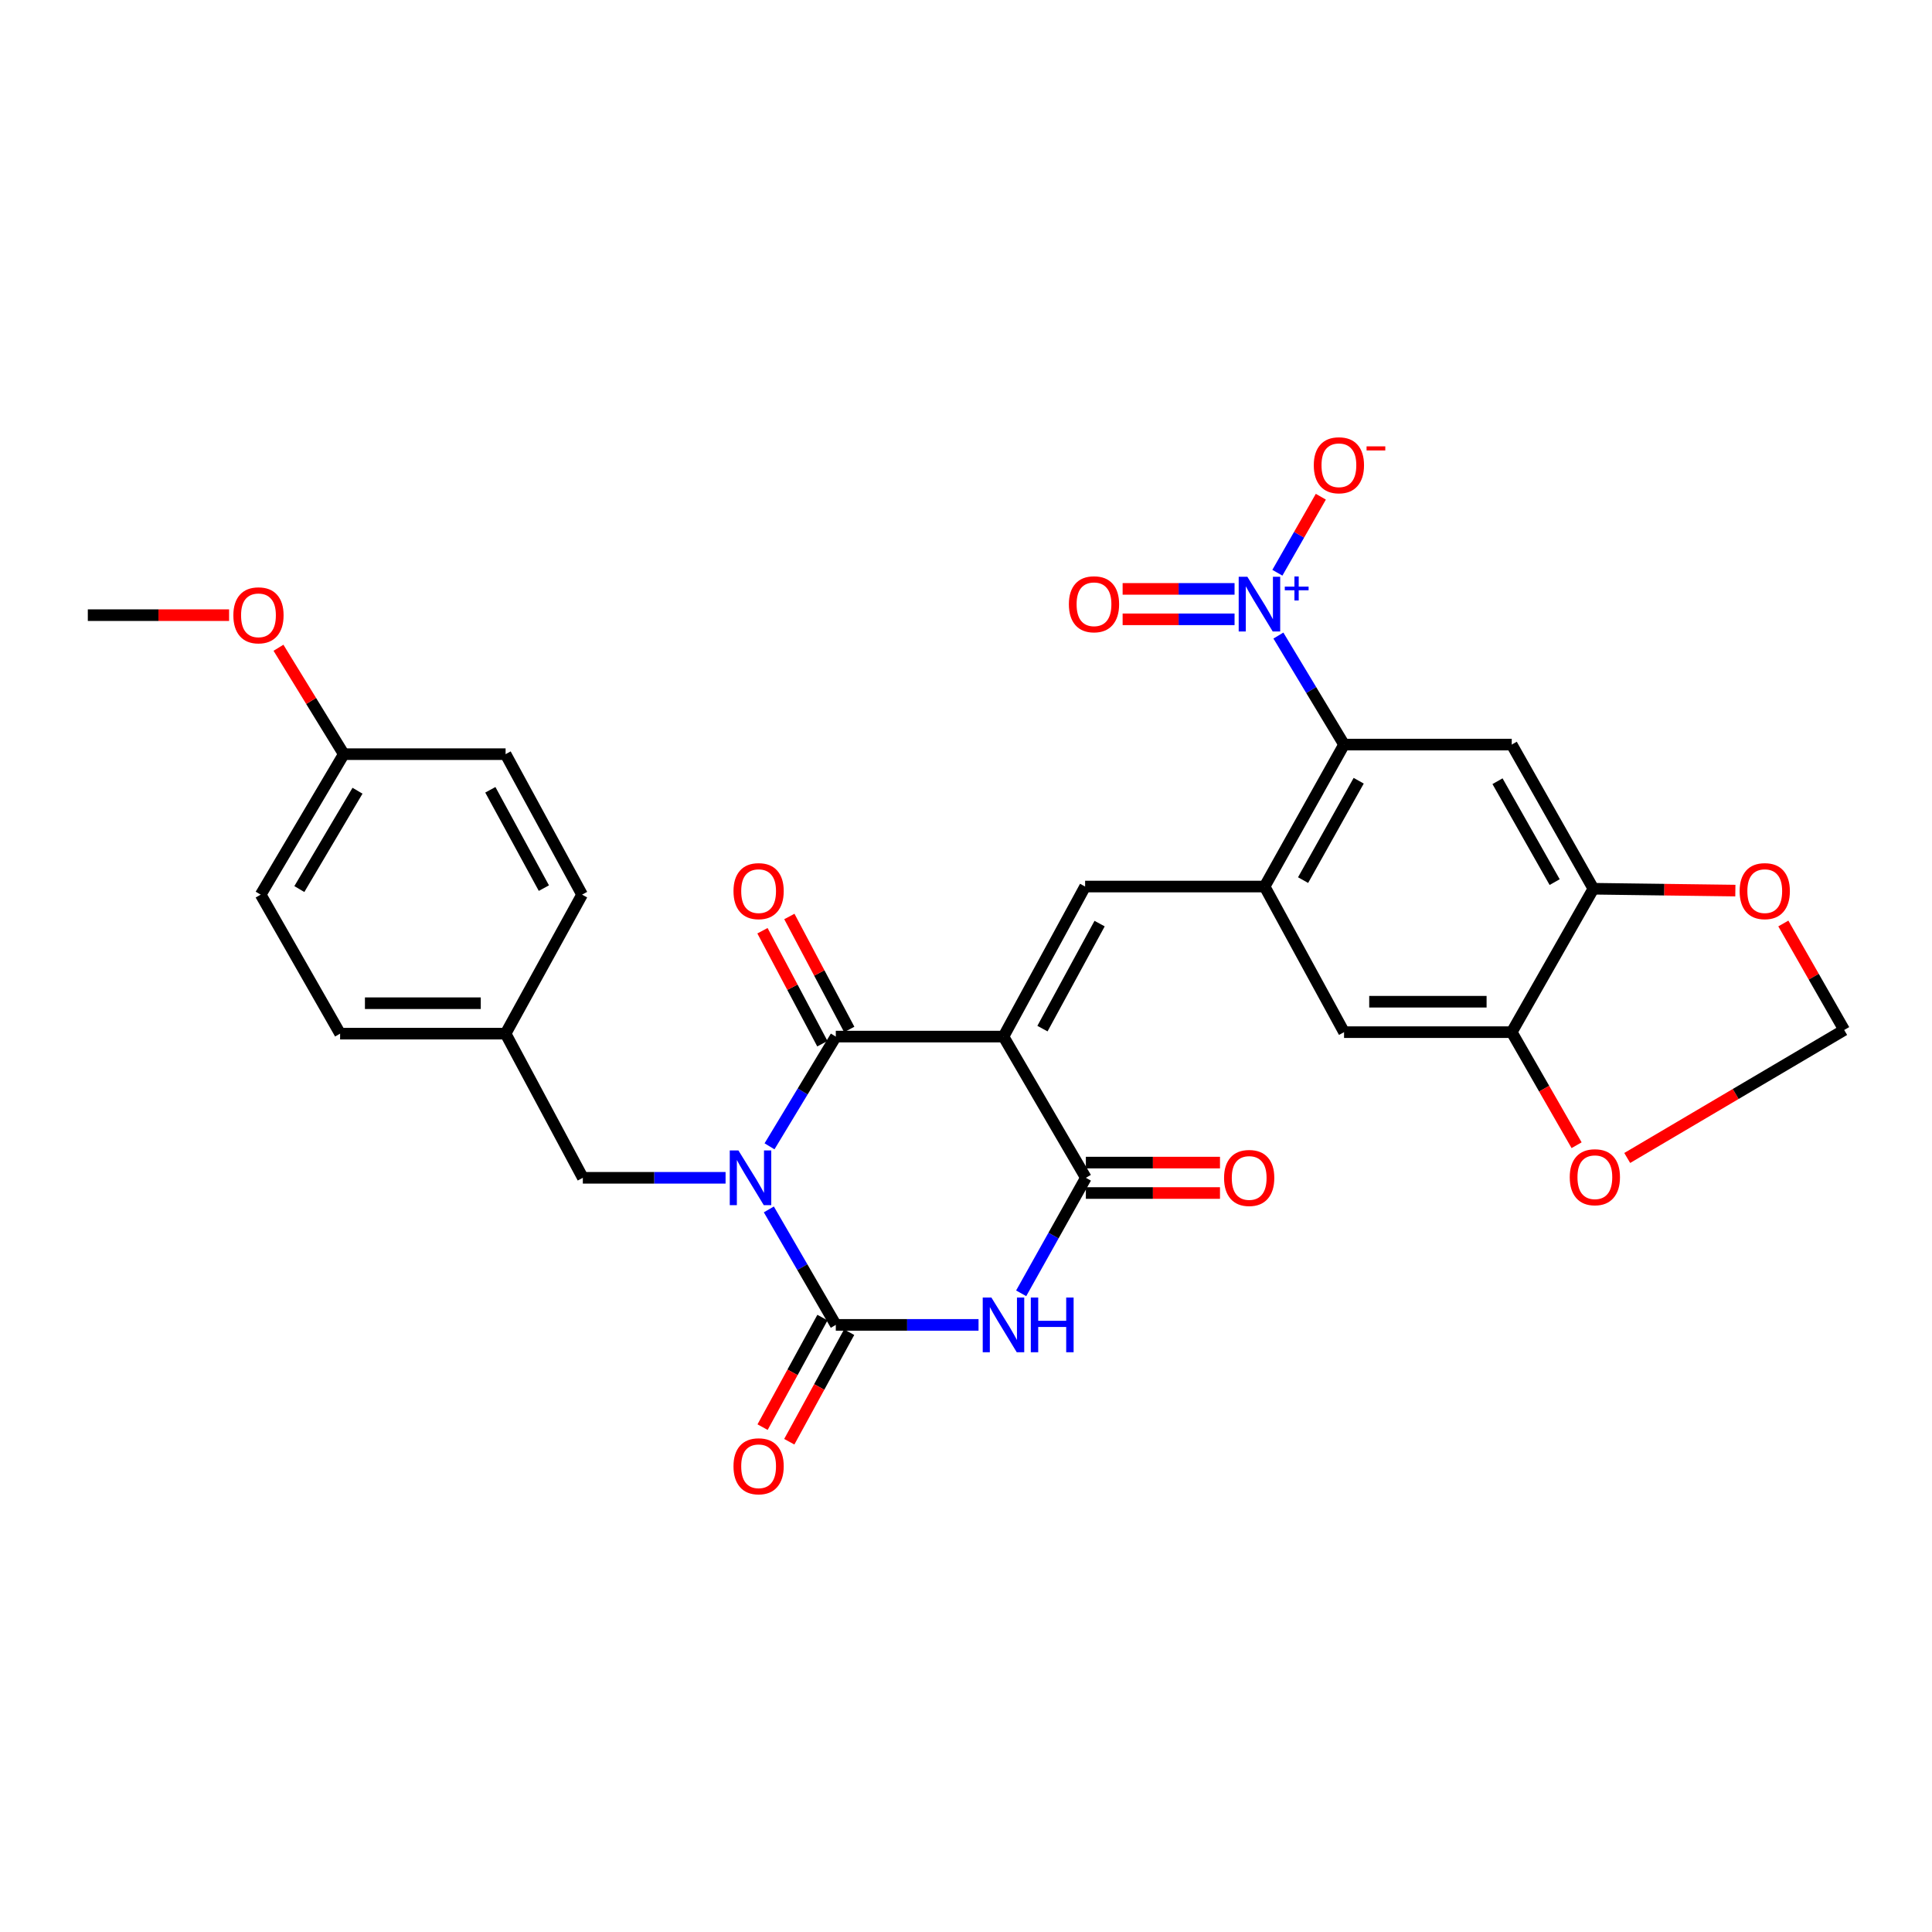 <?xml version='1.0' encoding='iso-8859-1'?>
<svg version='1.1' baseProfile='full'
              xmlns='http://www.w3.org/2000/svg'
                      xmlns:rdkit='http://www.rdkit.org/xml'
                      xmlns:xlink='http://www.w3.org/1999/xlink'
                  xml:space='preserve'
width='1000px' height='1000px' viewBox='0 0 1000 1000'>
<!-- END OF HEADER -->
<rect style='opacity:1.0;fill:#FFFFFF;stroke:none' width='1000' height='1000' x='0' y='0'> </rect>
<path class='bond-1' d='M 398.305,593.335 L 415.458,564.935' style='fill:none;fill-rule:evenodd;stroke:#0000FF;stroke-width:6px;stroke-linecap:butt;stroke-linejoin:miter;stroke-opacity:1' />
<path class='bond-1' d='M 415.458,564.935 L 432.611,536.535' style='fill:none;fill-rule:evenodd;stroke:#000000;stroke-width:6px;stroke-linecap:butt;stroke-linejoin:miter;stroke-opacity:1' />
<path class='bond-2' d='M 397.951,625.99 L 415.281,655.875' style='fill:none;fill-rule:evenodd;stroke:#0000FF;stroke-width:6px;stroke-linecap:butt;stroke-linejoin:miter;stroke-opacity:1' />
<path class='bond-2' d='M 415.281,655.875 L 432.611,685.761' style='fill:none;fill-rule:evenodd;stroke:#000000;stroke-width:6px;stroke-linecap:butt;stroke-linejoin:miter;stroke-opacity:1' />
<path class='bond-12' d='M 375.554,609.63 L 338.614,609.63' style='fill:none;fill-rule:evenodd;stroke:#0000FF;stroke-width:6px;stroke-linecap:butt;stroke-linejoin:miter;stroke-opacity:1' />
<path class='bond-12' d='M 338.614,609.63 L 301.675,609.63' style='fill:none;fill-rule:evenodd;stroke:#000000;stroke-width:6px;stroke-linecap:butt;stroke-linejoin:miter;stroke-opacity:1' />
<path class='bond-0' d='M 519.4,536.535 L 432.611,536.535' style='fill:none;fill-rule:evenodd;stroke:#000000;stroke-width:6px;stroke-linecap:butt;stroke-linejoin:miter;stroke-opacity:1' />
<path class='bond-5' d='M 519.4,536.535 L 561.657,458.873' style='fill:none;fill-rule:evenodd;stroke:#000000;stroke-width:6px;stroke-linecap:butt;stroke-linejoin:miter;stroke-opacity:1' />
<path class='bond-5' d='M 539.575,532.414 L 569.154,478.051' style='fill:none;fill-rule:evenodd;stroke:#000000;stroke-width:6px;stroke-linecap:butt;stroke-linejoin:miter;stroke-opacity:1' />
<path class='bond-30' d='M 519.4,536.535 L 562.042,609.63' style='fill:none;fill-rule:evenodd;stroke:#000000;stroke-width:6px;stroke-linecap:butt;stroke-linejoin:miter;stroke-opacity:1' />
<path class='bond-16' d='M 439.569,532.847 L 424.069,503.608' style='fill:none;fill-rule:evenodd;stroke:#000000;stroke-width:6px;stroke-linecap:butt;stroke-linejoin:miter;stroke-opacity:1' />
<path class='bond-16' d='M 424.069,503.608 L 408.569,474.37' style='fill:none;fill-rule:evenodd;stroke:#FF0000;stroke-width:6px;stroke-linecap:butt;stroke-linejoin:miter;stroke-opacity:1' />
<path class='bond-16' d='M 425.653,540.224 L 410.153,510.986' style='fill:none;fill-rule:evenodd;stroke:#000000;stroke-width:6px;stroke-linecap:butt;stroke-linejoin:miter;stroke-opacity:1' />
<path class='bond-16' d='M 410.153,510.986 L 394.652,481.747' style='fill:none;fill-rule:evenodd;stroke:#FF0000;stroke-width:6px;stroke-linecap:butt;stroke-linejoin:miter;stroke-opacity:1' />
<path class='bond-3' d='M 432.611,685.761 L 469.551,685.761' style='fill:none;fill-rule:evenodd;stroke:#000000;stroke-width:6px;stroke-linecap:butt;stroke-linejoin:miter;stroke-opacity:1' />
<path class='bond-3' d='M 469.551,685.761 L 506.491,685.761' style='fill:none;fill-rule:evenodd;stroke:#0000FF;stroke-width:6px;stroke-linecap:butt;stroke-linejoin:miter;stroke-opacity:1' />
<path class='bond-15' d='M 425.7,681.984 L 410.205,710.334' style='fill:none;fill-rule:evenodd;stroke:#000000;stroke-width:6px;stroke-linecap:butt;stroke-linejoin:miter;stroke-opacity:1' />
<path class='bond-15' d='M 410.205,710.334 L 394.71,738.684' style='fill:none;fill-rule:evenodd;stroke:#FF0000;stroke-width:6px;stroke-linecap:butt;stroke-linejoin:miter;stroke-opacity:1' />
<path class='bond-15' d='M 439.522,689.538 L 424.027,717.888' style='fill:none;fill-rule:evenodd;stroke:#000000;stroke-width:6px;stroke-linecap:butt;stroke-linejoin:miter;stroke-opacity:1' />
<path class='bond-15' d='M 424.027,717.888 L 408.531,746.238' style='fill:none;fill-rule:evenodd;stroke:#FF0000;stroke-width:6px;stroke-linecap:butt;stroke-linejoin:miter;stroke-opacity:1' />
<path class='bond-4' d='M 528.553,669.419 L 545.298,639.525' style='fill:none;fill-rule:evenodd;stroke:#0000FF;stroke-width:6px;stroke-linecap:butt;stroke-linejoin:miter;stroke-opacity:1' />
<path class='bond-4' d='M 545.298,639.525 L 562.042,609.63' style='fill:none;fill-rule:evenodd;stroke:#000000;stroke-width:6px;stroke-linecap:butt;stroke-linejoin:miter;stroke-opacity:1' />
<path class='bond-20' d='M 562.042,617.505 L 596.751,617.505' style='fill:none;fill-rule:evenodd;stroke:#000000;stroke-width:6px;stroke-linecap:butt;stroke-linejoin:miter;stroke-opacity:1' />
<path class='bond-20' d='M 596.751,617.505 L 631.461,617.505' style='fill:none;fill-rule:evenodd;stroke:#FF0000;stroke-width:6px;stroke-linecap:butt;stroke-linejoin:miter;stroke-opacity:1' />
<path class='bond-20' d='M 562.042,601.754 L 596.751,601.754' style='fill:none;fill-rule:evenodd;stroke:#000000;stroke-width:6px;stroke-linecap:butt;stroke-linejoin:miter;stroke-opacity:1' />
<path class='bond-20' d='M 596.751,601.754 L 631.461,601.754' style='fill:none;fill-rule:evenodd;stroke:#FF0000;stroke-width:6px;stroke-linecap:butt;stroke-linejoin:miter;stroke-opacity:1' />
<path class='bond-8' d='M 561.657,458.873 L 654.563,458.873' style='fill:none;fill-rule:evenodd;stroke:#000000;stroke-width:6px;stroke-linecap:butt;stroke-linejoin:miter;stroke-opacity:1' />
<path class='bond-6' d='M 661.693,328.966 L 678.688,357.18' style='fill:none;fill-rule:evenodd;stroke:#0000FF;stroke-width:6px;stroke-linecap:butt;stroke-linejoin:miter;stroke-opacity:1' />
<path class='bond-6' d='M 678.688,357.18 L 695.683,385.394' style='fill:none;fill-rule:evenodd;stroke:#000000;stroke-width:6px;stroke-linecap:butt;stroke-linejoin:miter;stroke-opacity:1' />
<path class='bond-14' d='M 661.164,296.452 L 672.412,276.776' style='fill:none;fill-rule:evenodd;stroke:#0000FF;stroke-width:6px;stroke-linecap:butt;stroke-linejoin:miter;stroke-opacity:1' />
<path class='bond-14' d='M 672.412,276.776 L 683.659,257.1' style='fill:none;fill-rule:evenodd;stroke:#FF0000;stroke-width:6px;stroke-linecap:butt;stroke-linejoin:miter;stroke-opacity:1' />
<path class='bond-19' d='M 639.005,304.809 L 610.037,304.809' style='fill:none;fill-rule:evenodd;stroke:#0000FF;stroke-width:6px;stroke-linecap:butt;stroke-linejoin:miter;stroke-opacity:1' />
<path class='bond-19' d='M 610.037,304.809 L 581.07,304.809' style='fill:none;fill-rule:evenodd;stroke:#FF0000;stroke-width:6px;stroke-linecap:butt;stroke-linejoin:miter;stroke-opacity:1' />
<path class='bond-19' d='M 639.005,320.56 L 610.037,320.56' style='fill:none;fill-rule:evenodd;stroke:#0000FF;stroke-width:6px;stroke-linecap:butt;stroke-linejoin:miter;stroke-opacity:1' />
<path class='bond-19' d='M 610.037,320.56 L 581.07,320.56' style='fill:none;fill-rule:evenodd;stroke:#FF0000;stroke-width:6px;stroke-linecap:butt;stroke-linejoin:miter;stroke-opacity:1' />
<path class='bond-7' d='M 695.683,385.394 L 654.563,458.873' style='fill:none;fill-rule:evenodd;stroke:#000000;stroke-width:6px;stroke-linecap:butt;stroke-linejoin:miter;stroke-opacity:1' />
<path class='bond-7' d='M 703.26,404.107 L 674.477,455.543' style='fill:none;fill-rule:evenodd;stroke:#000000;stroke-width:6px;stroke-linecap:butt;stroke-linejoin:miter;stroke-opacity:1' />
<path class='bond-9' d='M 695.683,385.394 L 782.472,385.394' style='fill:none;fill-rule:evenodd;stroke:#000000;stroke-width:6px;stroke-linecap:butt;stroke-linejoin:miter;stroke-opacity:1' />
<path class='bond-13' d='M 654.563,458.873 L 695.683,534.243' style='fill:none;fill-rule:evenodd;stroke:#000000;stroke-width:6px;stroke-linecap:butt;stroke-linejoin:miter;stroke-opacity:1' />
<path class='bond-32' d='M 782.472,385.394 L 824.729,460.011' style='fill:none;fill-rule:evenodd;stroke:#000000;stroke-width:6px;stroke-linecap:butt;stroke-linejoin:miter;stroke-opacity:1' />
<path class='bond-32' d='M 775.105,404.348 L 804.685,456.58' style='fill:none;fill-rule:evenodd;stroke:#000000;stroke-width:6px;stroke-linecap:butt;stroke-linejoin:miter;stroke-opacity:1' />
<path class='bond-10' d='M 824.729,460.011 L 782.472,534.243' style='fill:none;fill-rule:evenodd;stroke:#000000;stroke-width:6px;stroke-linecap:butt;stroke-linejoin:miter;stroke-opacity:1' />
<path class='bond-17' d='M 824.729,460.011 L 861.473,460.489' style='fill:none;fill-rule:evenodd;stroke:#000000;stroke-width:6px;stroke-linecap:butt;stroke-linejoin:miter;stroke-opacity:1' />
<path class='bond-17' d='M 861.473,460.489 L 898.217,460.968' style='fill:none;fill-rule:evenodd;stroke:#FF0000;stroke-width:6px;stroke-linecap:butt;stroke-linejoin:miter;stroke-opacity:1' />
<path class='bond-11' d='M 782.472,534.243 L 695.683,534.243' style='fill:none;fill-rule:evenodd;stroke:#000000;stroke-width:6px;stroke-linecap:butt;stroke-linejoin:miter;stroke-opacity:1' />
<path class='bond-11' d='M 769.454,518.491 L 708.701,518.491' style='fill:none;fill-rule:evenodd;stroke:#000000;stroke-width:6px;stroke-linecap:butt;stroke-linejoin:miter;stroke-opacity:1' />
<path class='bond-18' d='M 782.472,534.243 L 799.258,563.503' style='fill:none;fill-rule:evenodd;stroke:#000000;stroke-width:6px;stroke-linecap:butt;stroke-linejoin:miter;stroke-opacity:1' />
<path class='bond-18' d='M 799.258,563.503 L 816.044,592.763' style='fill:none;fill-rule:evenodd;stroke:#FF0000;stroke-width:6px;stroke-linecap:butt;stroke-linejoin:miter;stroke-opacity:1' />
<path class='bond-22' d='M 301.675,609.63 L 261.693,535.013' style='fill:none;fill-rule:evenodd;stroke:#000000;stroke-width:6px;stroke-linecap:butt;stroke-linejoin:miter;stroke-opacity:1' />
<path class='bond-33' d='M 923.052,477.997 L 938.799,505.556' style='fill:none;fill-rule:evenodd;stroke:#FF0000;stroke-width:6px;stroke-linecap:butt;stroke-linejoin:miter;stroke-opacity:1' />
<path class='bond-33' d='M 938.799,505.556 L 954.545,533.114' style='fill:none;fill-rule:evenodd;stroke:#000000;stroke-width:6px;stroke-linecap:butt;stroke-linejoin:miter;stroke-opacity:1' />
<path class='bond-21' d='M 842.245,599.366 L 898.395,566.24' style='fill:none;fill-rule:evenodd;stroke:#FF0000;stroke-width:6px;stroke-linecap:butt;stroke-linejoin:miter;stroke-opacity:1' />
<path class='bond-21' d='M 898.395,566.24 L 954.545,533.114' style='fill:none;fill-rule:evenodd;stroke:#000000;stroke-width:6px;stroke-linecap:butt;stroke-linejoin:miter;stroke-opacity:1' />
<path class='bond-24' d='M 261.693,535.013 L 301.281,463.065' style='fill:none;fill-rule:evenodd;stroke:#000000;stroke-width:6px;stroke-linecap:butt;stroke-linejoin:miter;stroke-opacity:1' />
<path class='bond-25' d='M 261.693,535.013 L 176.041,535.013' style='fill:none;fill-rule:evenodd;stroke:#000000;stroke-width:6px;stroke-linecap:butt;stroke-linejoin:miter;stroke-opacity:1' />
<path class='bond-25' d='M 248.845,519.262 L 188.889,519.262' style='fill:none;fill-rule:evenodd;stroke:#000000;stroke-width:6px;stroke-linecap:butt;stroke-linejoin:miter;stroke-opacity:1' />
<path class='bond-23' d='M 177.94,390.355 L 134.93,463.065' style='fill:none;fill-rule:evenodd;stroke:#000000;stroke-width:6px;stroke-linecap:butt;stroke-linejoin:miter;stroke-opacity:1' />
<path class='bond-23' d='M 185.045,409.281 L 154.939,460.178' style='fill:none;fill-rule:evenodd;stroke:#000000;stroke-width:6px;stroke-linecap:butt;stroke-linejoin:miter;stroke-opacity:1' />
<path class='bond-28' d='M 177.94,390.355 L 161.039,362.816' style='fill:none;fill-rule:evenodd;stroke:#000000;stroke-width:6px;stroke-linecap:butt;stroke-linejoin:miter;stroke-opacity:1' />
<path class='bond-28' d='M 161.039,362.816 L 144.138,335.278' style='fill:none;fill-rule:evenodd;stroke:#FF0000;stroke-width:6px;stroke-linecap:butt;stroke-linejoin:miter;stroke-opacity:1' />
<path class='bond-31' d='M 177.94,390.355 L 261.693,390.355' style='fill:none;fill-rule:evenodd;stroke:#000000;stroke-width:6px;stroke-linecap:butt;stroke-linejoin:miter;stroke-opacity:1' />
<path class='bond-26' d='M 301.281,463.065 L 261.693,390.355' style='fill:none;fill-rule:evenodd;stroke:#000000;stroke-width:6px;stroke-linecap:butt;stroke-linejoin:miter;stroke-opacity:1' />
<path class='bond-26' d='M 281.509,459.69 L 253.797,408.794' style='fill:none;fill-rule:evenodd;stroke:#000000;stroke-width:6px;stroke-linecap:butt;stroke-linejoin:miter;stroke-opacity:1' />
<path class='bond-27' d='M 176.041,535.013 L 134.93,463.065' style='fill:none;fill-rule:evenodd;stroke:#000000;stroke-width:6px;stroke-linecap:butt;stroke-linejoin:miter;stroke-opacity:1' />
<path class='bond-29' d='M 118.576,318.407 L 82.015,318.407' style='fill:none;fill-rule:evenodd;stroke:#FF0000;stroke-width:6px;stroke-linecap:butt;stroke-linejoin:miter;stroke-opacity:1' />
<path class='bond-29' d='M 82.015,318.407 L 45.455,318.407' style='fill:none;fill-rule:evenodd;stroke:#000000;stroke-width:6px;stroke-linecap:butt;stroke-linejoin:miter;stroke-opacity:1' />
<path  class='atom-0' d='M 382.204 595.47
L 391.484 610.47
Q 392.404 611.95, 393.884 614.63
Q 395.364 617.31, 395.444 617.47
L 395.444 595.47
L 399.204 595.47
L 399.204 623.79
L 395.324 623.79
L 385.364 607.39
Q 384.204 605.47, 382.964 603.27
Q 381.764 601.07, 381.404 600.39
L 381.404 623.79
L 377.724 623.79
L 377.724 595.47
L 382.204 595.47
' fill='#0000FF'/>
<path  class='atom-4' d='M 513.14 671.601
L 522.42 686.601
Q 523.34 688.081, 524.82 690.761
Q 526.3 693.441, 526.38 693.601
L 526.38 671.601
L 530.14 671.601
L 530.14 699.921
L 526.26 699.921
L 516.3 683.521
Q 515.14 681.601, 513.9 679.401
Q 512.7 677.201, 512.34 676.521
L 512.34 699.921
L 508.66 699.921
L 508.66 671.601
L 513.14 671.601
' fill='#0000FF'/>
<path  class='atom-4' d='M 533.54 671.601
L 537.38 671.601
L 537.38 683.641
L 551.86 683.641
L 551.86 671.601
L 555.7 671.601
L 555.7 699.921
L 551.86 699.921
L 551.86 686.841
L 537.38 686.841
L 537.38 699.921
L 533.54 699.921
L 533.54 671.601
' fill='#0000FF'/>
<path  class='atom-7' d='M 645.626 298.524
L 654.906 313.524
Q 655.826 315.004, 657.306 317.684
Q 658.786 320.364, 658.866 320.524
L 658.866 298.524
L 662.626 298.524
L 662.626 326.844
L 658.746 326.844
L 648.786 310.444
Q 647.626 308.524, 646.386 306.324
Q 645.186 304.124, 644.826 303.444
L 644.826 326.844
L 641.146 326.844
L 641.146 298.524
L 645.626 298.524
' fill='#0000FF'/>
<path  class='atom-7' d='M 665.002 303.629
L 669.991 303.629
L 669.991 298.375
L 672.209 298.375
L 672.209 303.629
L 677.33 303.629
L 677.33 305.53
L 672.209 305.53
L 672.209 310.81
L 669.991 310.81
L 669.991 305.53
L 665.002 305.53
L 665.002 303.629
' fill='#0000FF'/>
<path  class='atom-15' d='M 680.014 240.816
Q 680.014 234.016, 683.374 230.216
Q 686.734 226.416, 693.014 226.416
Q 699.294 226.416, 702.654 230.216
Q 706.014 234.016, 706.014 240.816
Q 706.014 247.696, 702.614 251.616
Q 699.214 255.496, 693.014 255.496
Q 686.774 255.496, 683.374 251.616
Q 680.014 247.736, 680.014 240.816
M 693.014 252.296
Q 697.334 252.296, 699.654 249.416
Q 702.014 246.496, 702.014 240.816
Q 702.014 235.256, 699.654 232.456
Q 697.334 229.616, 693.014 229.616
Q 688.694 229.616, 686.334 232.416
Q 684.014 235.216, 684.014 240.816
Q 684.014 246.536, 686.334 249.416
Q 688.694 252.296, 693.014 252.296
' fill='#FF0000'/>
<path  class='atom-15' d='M 707.334 231.038
L 717.023 231.038
L 717.023 233.15
L 707.334 233.15
L 707.334 231.038
' fill='#FF0000'/>
<path  class='atom-16' d='M 379.655 758.944
Q 379.655 752.144, 383.015 748.344
Q 386.375 744.544, 392.655 744.544
Q 398.935 744.544, 402.295 748.344
Q 405.655 752.144, 405.655 758.944
Q 405.655 765.824, 402.255 769.744
Q 398.855 773.624, 392.655 773.624
Q 386.415 773.624, 383.015 769.744
Q 379.655 765.864, 379.655 758.944
M 392.655 770.424
Q 396.975 770.424, 399.295 767.544
Q 401.655 764.624, 401.655 758.944
Q 401.655 753.384, 399.295 750.584
Q 396.975 747.744, 392.655 747.744
Q 388.335 747.744, 385.975 750.544
Q 383.655 753.344, 383.655 758.944
Q 383.655 764.664, 385.975 767.544
Q 388.335 770.424, 392.655 770.424
' fill='#FF0000'/>
<path  class='atom-17' d='M 379.655 461.246
Q 379.655 454.446, 383.015 450.646
Q 386.375 446.846, 392.655 446.846
Q 398.935 446.846, 402.295 450.646
Q 405.655 454.446, 405.655 461.246
Q 405.655 468.126, 402.255 472.046
Q 398.855 475.926, 392.655 475.926
Q 386.415 475.926, 383.015 472.046
Q 379.655 468.166, 379.655 461.246
M 392.655 472.726
Q 396.975 472.726, 399.295 469.846
Q 401.655 466.926, 401.655 461.246
Q 401.655 455.686, 399.295 452.886
Q 396.975 450.046, 392.655 450.046
Q 388.335 450.046, 385.975 452.846
Q 383.655 455.646, 383.655 461.246
Q 383.655 466.966, 385.975 469.846
Q 388.335 472.726, 392.655 472.726
' fill='#FF0000'/>
<path  class='atom-18' d='M 900.435 461.246
Q 900.435 454.446, 903.795 450.646
Q 907.155 446.846, 913.435 446.846
Q 919.715 446.846, 923.075 450.646
Q 926.435 454.446, 926.435 461.246
Q 926.435 468.126, 923.035 472.046
Q 919.635 475.926, 913.435 475.926
Q 907.195 475.926, 903.795 472.046
Q 900.435 468.166, 900.435 461.246
M 913.435 472.726
Q 917.755 472.726, 920.075 469.846
Q 922.435 466.926, 922.435 461.246
Q 922.435 455.686, 920.075 452.886
Q 917.755 450.046, 913.435 450.046
Q 909.115 450.046, 906.755 452.846
Q 904.435 455.646, 904.435 461.246
Q 904.435 466.966, 906.755 469.846
Q 909.115 472.726, 913.435 472.726
' fill='#FF0000'/>
<path  class='atom-19' d='M 812.499 609.325
Q 812.499 602.525, 815.859 598.725
Q 819.219 594.925, 825.499 594.925
Q 831.779 594.925, 835.139 598.725
Q 838.499 602.525, 838.499 609.325
Q 838.499 616.205, 835.099 620.125
Q 831.699 624.005, 825.499 624.005
Q 819.259 624.005, 815.859 620.125
Q 812.499 616.245, 812.499 609.325
M 825.499 620.805
Q 829.819 620.805, 832.139 617.925
Q 834.499 615.005, 834.499 609.325
Q 834.499 603.765, 832.139 600.965
Q 829.819 598.125, 825.499 598.125
Q 821.179 598.125, 818.819 600.925
Q 816.499 603.725, 816.499 609.325
Q 816.499 615.045, 818.819 617.925
Q 821.179 620.805, 825.499 620.805
' fill='#FF0000'/>
<path  class='atom-20' d='M 553.251 312.764
Q 553.251 305.964, 556.611 302.164
Q 559.971 298.364, 566.251 298.364
Q 572.531 298.364, 575.891 302.164
Q 579.251 305.964, 579.251 312.764
Q 579.251 319.644, 575.851 323.564
Q 572.451 327.444, 566.251 327.444
Q 560.011 327.444, 556.611 323.564
Q 553.251 319.684, 553.251 312.764
M 566.251 324.244
Q 570.571 324.244, 572.891 321.364
Q 575.251 318.444, 575.251 312.764
Q 575.251 307.204, 572.891 304.404
Q 570.571 301.564, 566.251 301.564
Q 561.931 301.564, 559.571 304.364
Q 557.251 307.164, 557.251 312.764
Q 557.251 318.484, 559.571 321.364
Q 561.931 324.244, 566.251 324.244
' fill='#FF0000'/>
<path  class='atom-21' d='M 633.574 609.71
Q 633.574 602.91, 636.934 599.11
Q 640.294 595.31, 646.574 595.31
Q 652.854 595.31, 656.214 599.11
Q 659.574 602.91, 659.574 609.71
Q 659.574 616.59, 656.174 620.51
Q 652.774 624.39, 646.574 624.39
Q 640.334 624.39, 636.934 620.51
Q 633.574 616.63, 633.574 609.71
M 646.574 621.19
Q 650.894 621.19, 653.214 618.31
Q 655.574 615.39, 655.574 609.71
Q 655.574 604.15, 653.214 601.35
Q 650.894 598.51, 646.574 598.51
Q 642.254 598.51, 639.894 601.31
Q 637.574 604.11, 637.574 609.71
Q 637.574 615.43, 639.894 618.31
Q 642.254 621.19, 646.574 621.19
' fill='#FF0000'/>
<path  class='atom-29' d='M 120.784 318.487
Q 120.784 311.687, 124.144 307.887
Q 127.504 304.087, 133.784 304.087
Q 140.064 304.087, 143.424 307.887
Q 146.784 311.687, 146.784 318.487
Q 146.784 325.367, 143.384 329.287
Q 139.984 333.167, 133.784 333.167
Q 127.544 333.167, 124.144 329.287
Q 120.784 325.407, 120.784 318.487
M 133.784 329.967
Q 138.104 329.967, 140.424 327.087
Q 142.784 324.167, 142.784 318.487
Q 142.784 312.927, 140.424 310.127
Q 138.104 307.287, 133.784 307.287
Q 129.464 307.287, 127.104 310.087
Q 124.784 312.887, 124.784 318.487
Q 124.784 324.207, 127.104 327.087
Q 129.464 329.967, 133.784 329.967
' fill='#FF0000'/>
</svg>
